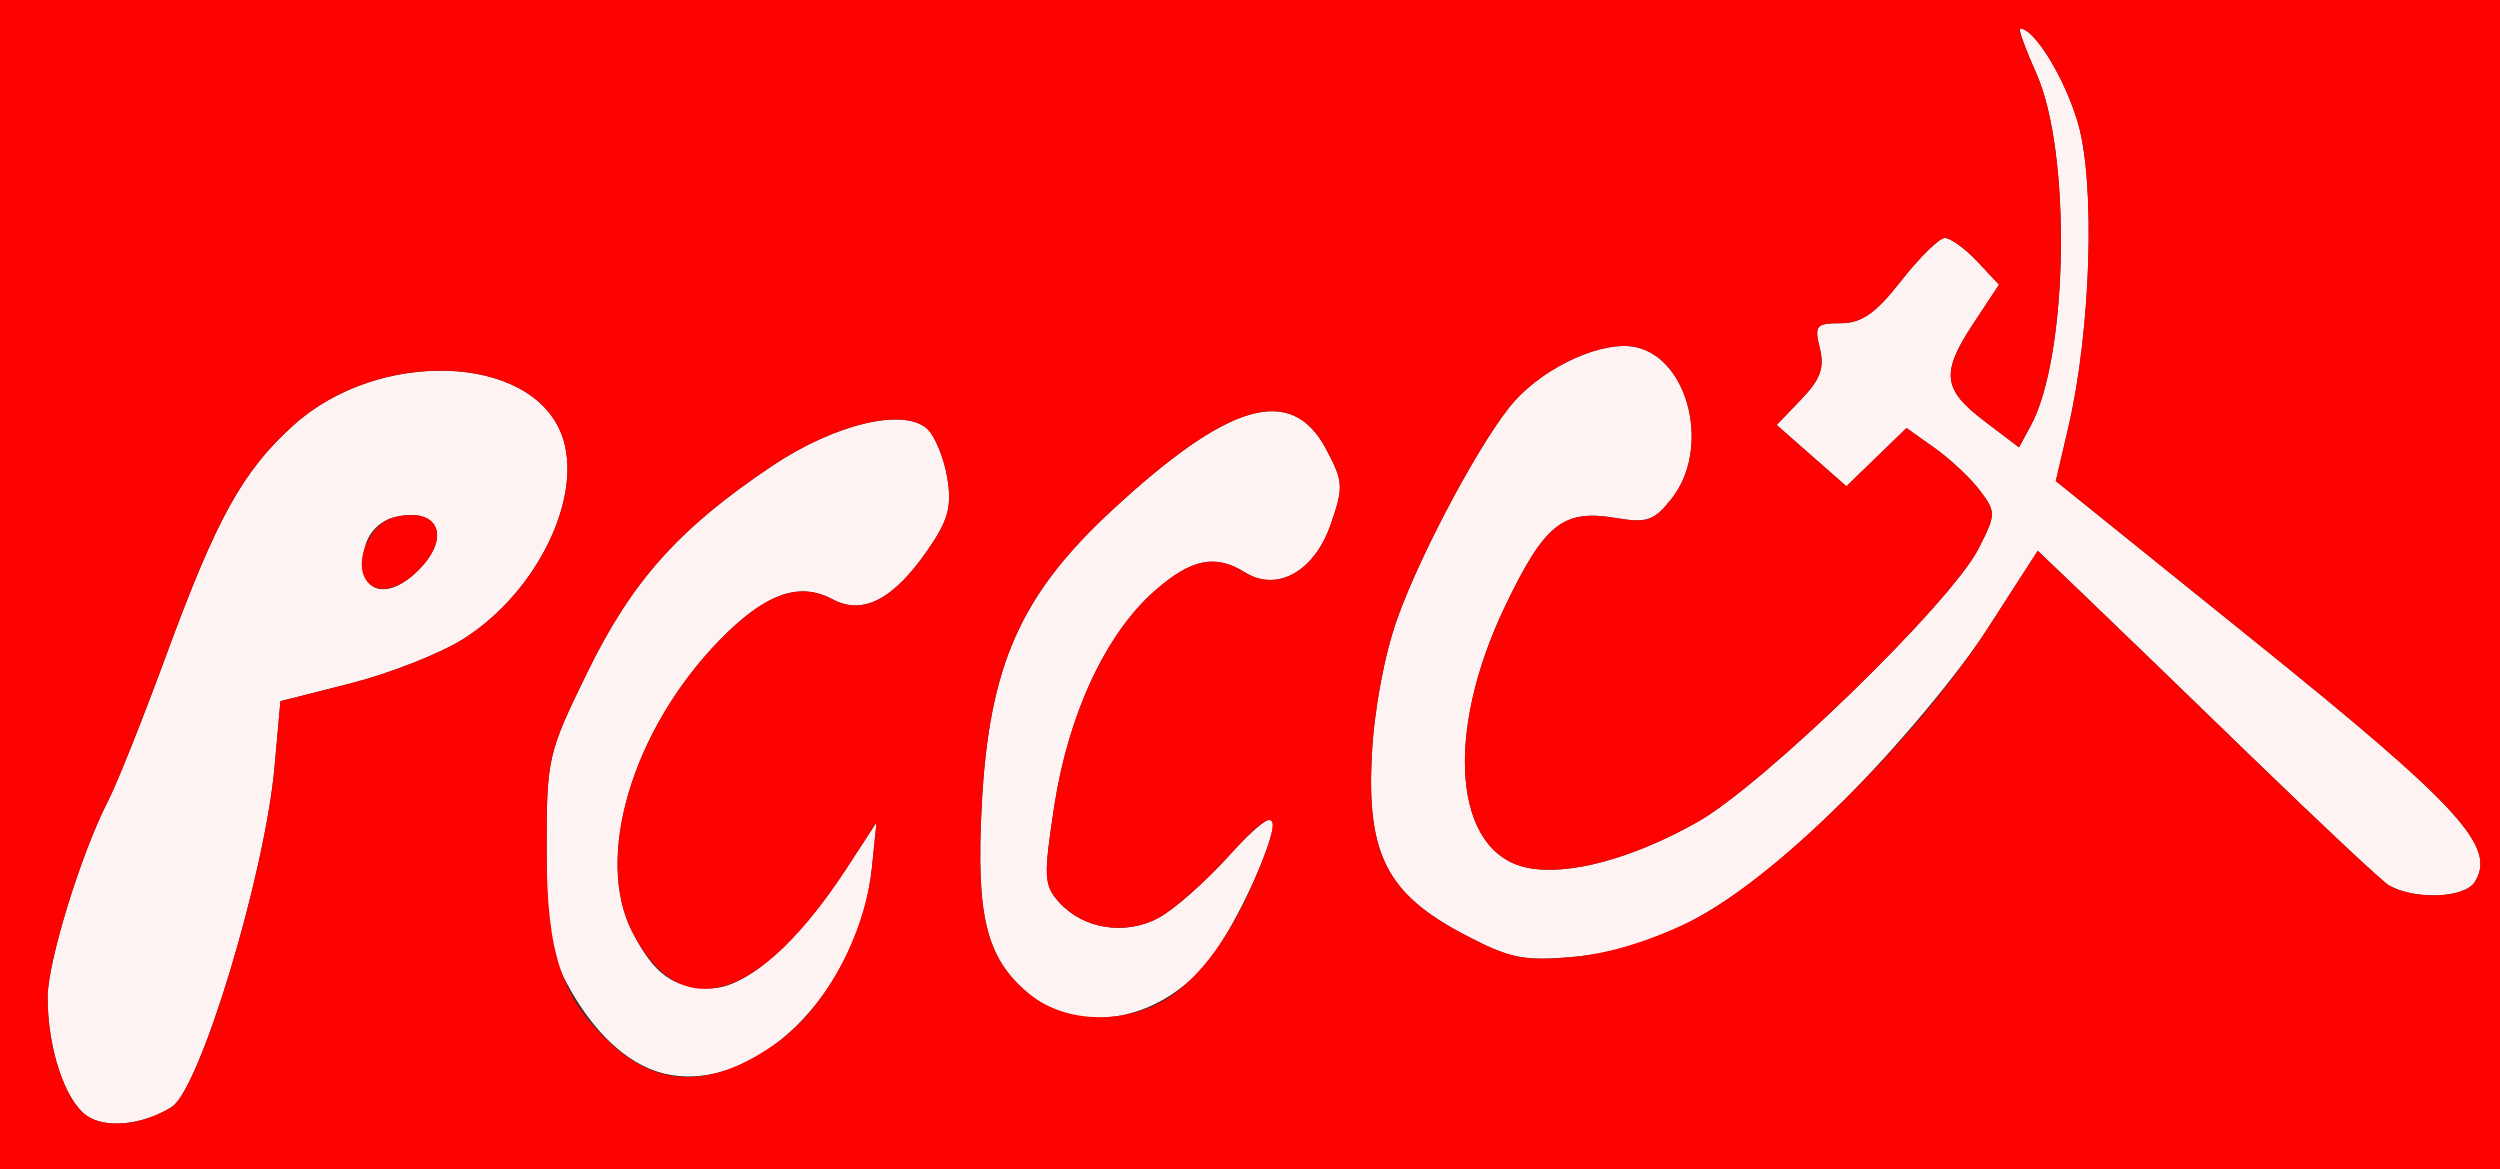 <?xml version="1.0" encoding="UTF-8" standalone="no"?>
<!-- Created with Inkscape (http://www.inkscape.org/) -->

<svg
   version="1.1"
   id="svg1"
   width="263"
   height="123"
   viewBox="0 0 263 123"
   sodipodi:docname="PCCC_(PC3).png"
   xmlns:inkscape="http://www.inkscape.org/namespaces/inkscape"
   xmlns:sodipodi="http://sodipodi.sourceforge.net/DTD/sodipodi-0.dtd"
   xmlns="http://www.w3.org/2000/svg"
   xmlns:svg="http://www.w3.org/2000/svg">
  <rect x="0" y="0" width="263" height="123" fill="#333333" stroke="none"/>
  <defs
     id="defs1" />
  <sodipodi:namedview
     id="namedview1"
     pagecolor="#ffffff"
     bordercolor="#000000"
     borderopacity="0.25"
     inkscape:showpageshadow="2"
     inkscape:pageopacity="0.0"
     inkscape:pagecheckerboard="0"
     inkscape:deskcolor="#d1d1d1" />
  <g
     inkscape:groupmode="layer"
     inkscape:label="Image"
     id="g1"
     transform="translate(-0.965,-0.965)">
    <g
       id="g2"
       transform="translate(0.965,0.965)">
      <path
         style="fill:#fdf3f3"
         d="m 9.126,117.376 c -2.301,-1.612 -4.112,-7.084 -4.12,-12.451 -0.006,-3.715 3.536,-15.205 6.387,-20.718 0.903,-1.747 3.655,-8.648 6.114,-15.336 5.297,-14.403 8.006,-19.296 13.367,-24.139 8.939,-8.076 24.974,-7.523 28.204,0.973 2.423,6.372 -2.534,16.641 -10.407,21.558 -2.434,1.52 -7.743,3.605 -11.798,4.632 L 29.5,73.765 28.888,80.632 c -1.015,11.386 -7.851,33.991 -10.838,35.837 -3.06,1.891 -6.954,2.287 -8.924,0.907 z M 44,60 c 3.555,-3.555 2.102,-6.744 -2.542,-5.579 -1.457,0.366 -2.672,1.58 -3.037,3.037 C 37.256,62.102 40.445,63.555 44,60 Z m 25.601,52.869 c -3.687,-0.986 -7.243,-4.338 -9.94,-9.369 -1.78,-3.321 -2.145,-5.698 -2.153,-14 -0.009,-9.767 0.092,-10.206 4.31,-18.832 4.697,-9.606 9.647,-15.123 19.46,-21.688 6.645,-4.445 13.984,-6.146 16.343,-3.787 0.795,0.795 1.715,3.105 2.044,5.133 0.482,2.969 0.08,4.434 -2.064,7.528 -3.631,5.24 -6.832,6.897 -10.025,5.188 -3.528,-1.888 -7.132,-0.576 -11.903,4.333 -9.164,9.429 -13.173,22.888 -9.142,30.689 2.314,4.478 4.245,5.866 8.218,5.904 3.738,0.037 9.289,-4.884 14.416,-12.778 L 92.213,86.5 91.731,91.235 C 90.387,104.444 79.155,115.424 69.601,112.869 Z m 38.543,-8.401 c -4.406,-3.707 -5.48,-8.097 -4.861,-19.86 0.767,-14.571 4.058,-22.004 13.691,-30.922 12.311,-11.398 18.867,-13.284 22.511,-6.479 1.843,3.443 1.879,4.009 0.5,7.98 -1.717,4.945 -5.644,7.132 -9.019,5.024 -3.114,-1.945 -5.653,-1.423 -9.498,1.953 -5.131,4.505 -9.077,12.964 -10.557,22.632 -1.143,7.47 -1.099,8.339 0.523,10.131 2.528,2.794 6.853,3.494 10.364,1.679 1.619,-0.837 5.026,-3.839 7.573,-6.672 C 131.935,87.08 134,85.464 134,86.309 c 0,2.383 -3.882,10.848 -6.623,14.441 -5.071,6.649 -13.755,8.327 -19.234,3.717 z m 45.86,-6.172 C 145.928,94.04 143.785,89.883 144.311,79.5 c 0.244,-4.808 1.308,-10.543 2.667,-14.373 2.536,-7.144 9.148,-19.404 12.39,-22.975 3.394,-3.738 9.352,-6.373 12.73,-5.631 5.616,1.233 7.866,10.712 3.776,15.91 -1.861,2.366 -2.598,2.622 -5.925,2.06 -5.504,-0.93 -7.442,0.609 -11.567,9.184 -6.513,13.541 -5.46,26.059 2.322,27.615 4.263,0.853 10.975,-0.947 17.795,-4.772 6.992,-3.922 26.715,-23.083 29.634,-28.79 1.853,-3.623 1.859,-3.863 0.153,-6.125 -0.977,-1.295 -3.113,-3.304 -4.748,-4.465 l -2.972,-2.111 -3.161,3.063 -3.161,3.063 -3.67,-3.223 -3.67,-3.223 2.602,-2.716 c 2.009,-2.097 2.451,-3.317 1.939,-5.355 C 190.845,34.247 191.051,34 193.646,34 c 2.201,0 3.672,-1.032 6.358,-4.462 1.922,-2.454 3.979,-4.479 4.571,-4.5 0.592,-0.021 2.122,1.076 3.4,2.436 l 2.324,2.474 -2.65,4.004 c -3.487,5.27 -3.306,6.994 1.085,10.327 l 3.663,2.78 1.238,-2.28 C 217.583,37.513 217.929,16.032 214.233,7.75 213.067,5.138 212.295,3 212.517,3 c 1.501,0 4.696,5.214 6.076,9.913 1.859,6.333 1.376,21.834 -0.997,32.008 l -1.326,5.684 20.981,16.906 c 21.576,17.386 25.44,21.62 23.082,25.292 -1.08,1.682 -6.264,1.885 -9.005,0.352 -0.645,-0.361 -7.17,-6.469 -14.5,-13.574 -7.33,-7.105 -15.382,-14.881 -17.892,-17.279 l -4.564,-4.362 -5.339,8.279 c -3.007,4.662 -9.532,12.459 -14.936,17.847 -11.177,11.143 -19.203,15.782 -28.741,16.614 -5.095,0.445 -6.57,0.135 -11.352,-2.386 z"
         id="path3" />
      <path
         style="fill:#fe0101"
         d="M 0,61.5 V 0 H 131.5 263 V 61.5 123 H 131.5 0 Z m 18.05,54.969 c 2.987,-1.846 9.823,-24.451 10.838,-35.837 L 29.5,73.765 36.873,71.896 c 4.055,-1.028 9.364,-3.112 11.798,-4.632 7.872,-4.917 12.829,-15.186 10.407,-21.558 -3.23,-8.495 -19.265,-9.048 -28.204,-0.973 -5.361,4.843 -8.07,9.736 -13.367,24.139 -2.46,6.688 -5.211,13.589 -6.114,15.336 -2.851,5.513 -6.393,17.002 -6.387,20.718 0.008,5.367 1.819,10.839 4.12,12.451 1.971,1.38 5.864,0.985 8.924,-0.907 z M 38.465,60.943 c -1.254,-2.029 0.523,-5.902 2.994,-6.522 C 46.102,53.256 47.555,56.445 44,60 c -2.193,2.193 -4.518,2.589 -5.535,0.943 z m 43.3,48.732 c 5.027,-3.577 9.249,-11.389 9.966,-18.439 L 92.213,86.5 89.166,91.19 c -9.265,14.265 -17.52,16.772 -22.635,6.874 -4.031,-7.801 -0.022,-21.26 9.142,-30.689 4.771,-4.909 8.376,-6.221 11.903,-4.333 3.192,1.709 6.393,0.052 10.025,-5.188 2.144,-3.094 2.545,-4.559 2.064,-7.528 -0.329,-2.028 -1.249,-4.337 -2.044,-5.133 -2.359,-2.359 -9.698,-0.658 -16.343,3.787 C 71.465,55.544 66.515,61.061 61.818,70.668 57.601,79.294 57.5,79.733 57.509,89.5 c 0.009,10.825 1.544,15.432 6.763,20.302 5.056,4.717 10.743,4.676 17.492,-0.127 z m 40.233,-4.174 c 3.615,-1.869 7.237,-6.55 9.931,-12.835 3.23,-7.535 2.48,-8.337 -2.559,-2.733 -2.547,2.832 -5.954,5.835 -7.573,6.672 -3.511,1.816 -7.835,1.115 -10.364,-1.679 -1.622,-1.792 -1.667,-2.661 -0.523,-10.131 1.48,-9.667 5.426,-18.127 10.557,-22.632 3.845,-3.376 6.384,-3.898 9.498,-1.953 3.375,2.108 7.302,-0.079 9.019,-5.024 1.379,-3.971 1.343,-4.537 -0.5,-7.98 -3.644,-6.806 -10.2,-4.919 -22.511,6.479 -9.633,8.919 -12.924,16.351 -13.691,30.922 -0.619,11.763 0.455,16.153 4.861,19.86 3.512,2.955 9.304,3.387 13.854,1.034 z m 55.858,-8.599 c 8.581,-4.221 23.721,-19.12 31.177,-30.682 l 5.339,-8.279 4.564,4.362 c 2.51,2.399 10.562,10.175 17.892,17.279 7.33,7.105 13.855,13.213 14.5,13.574 2.741,1.533 7.925,1.331 9.005,-0.352 2.358,-3.672 -1.506,-7.906 -23.082,-25.292 l -20.981,-16.906 1.326,-5.684 c 2.373,-10.174 2.856,-25.675 0.997,-32.008 C 217.213,8.214 214.018,3 212.517,3 c -0.223,0 0.549,2.138 1.715,4.75 3.697,8.282 3.351,29.763 -0.596,37.03 l -1.238,2.28 -3.663,-2.78 c -4.391,-3.333 -4.573,-5.057 -1.085,-10.327 l 2.65,-4.004 -2.324,-2.474 c -1.278,-1.361 -2.808,-2.457 -3.4,-2.436 -0.592,0.021 -2.649,2.046 -4.571,4.5 C 197.318,32.968 195.847,34 193.646,34 c -2.595,0 -2.801,0.247 -2.201,2.639 0.511,2.038 0.07,3.258 -1.939,5.355 l -2.602,2.716 3.67,3.223 3.67,3.223 3.161,-3.063 3.161,-3.063 2.972,2.111 c 1.634,1.161 3.771,3.171 4.748,4.465 1.706,2.262 1.7,2.502 -0.153,6.125 -2.918,5.707 -22.641,24.868 -29.634,28.79 -6.82,3.825 -13.531,5.625 -17.795,4.772 -7.782,-1.556 -8.835,-14.075 -2.322,-27.615 4.125,-8.576 6.062,-10.114 11.567,-9.184 3.327,0.562 4.064,0.306 5.925,-2.06 4.089,-5.199 1.839,-14.677 -3.776,-15.91 -3.378,-0.742 -9.336,1.893 -12.73,5.631 -3.242,3.571 -9.854,15.831 -12.39,22.975 -1.359,3.83 -2.424,9.565 -2.667,14.373 -0.526,10.383 1.617,14.54 9.692,18.796 4.782,2.52 6.257,2.83 11.352,2.386 3.771,-0.329 8.222,-1.675 12.5,-3.779 z"
         id="path2" />
    </g>
  </g>
</svg>
